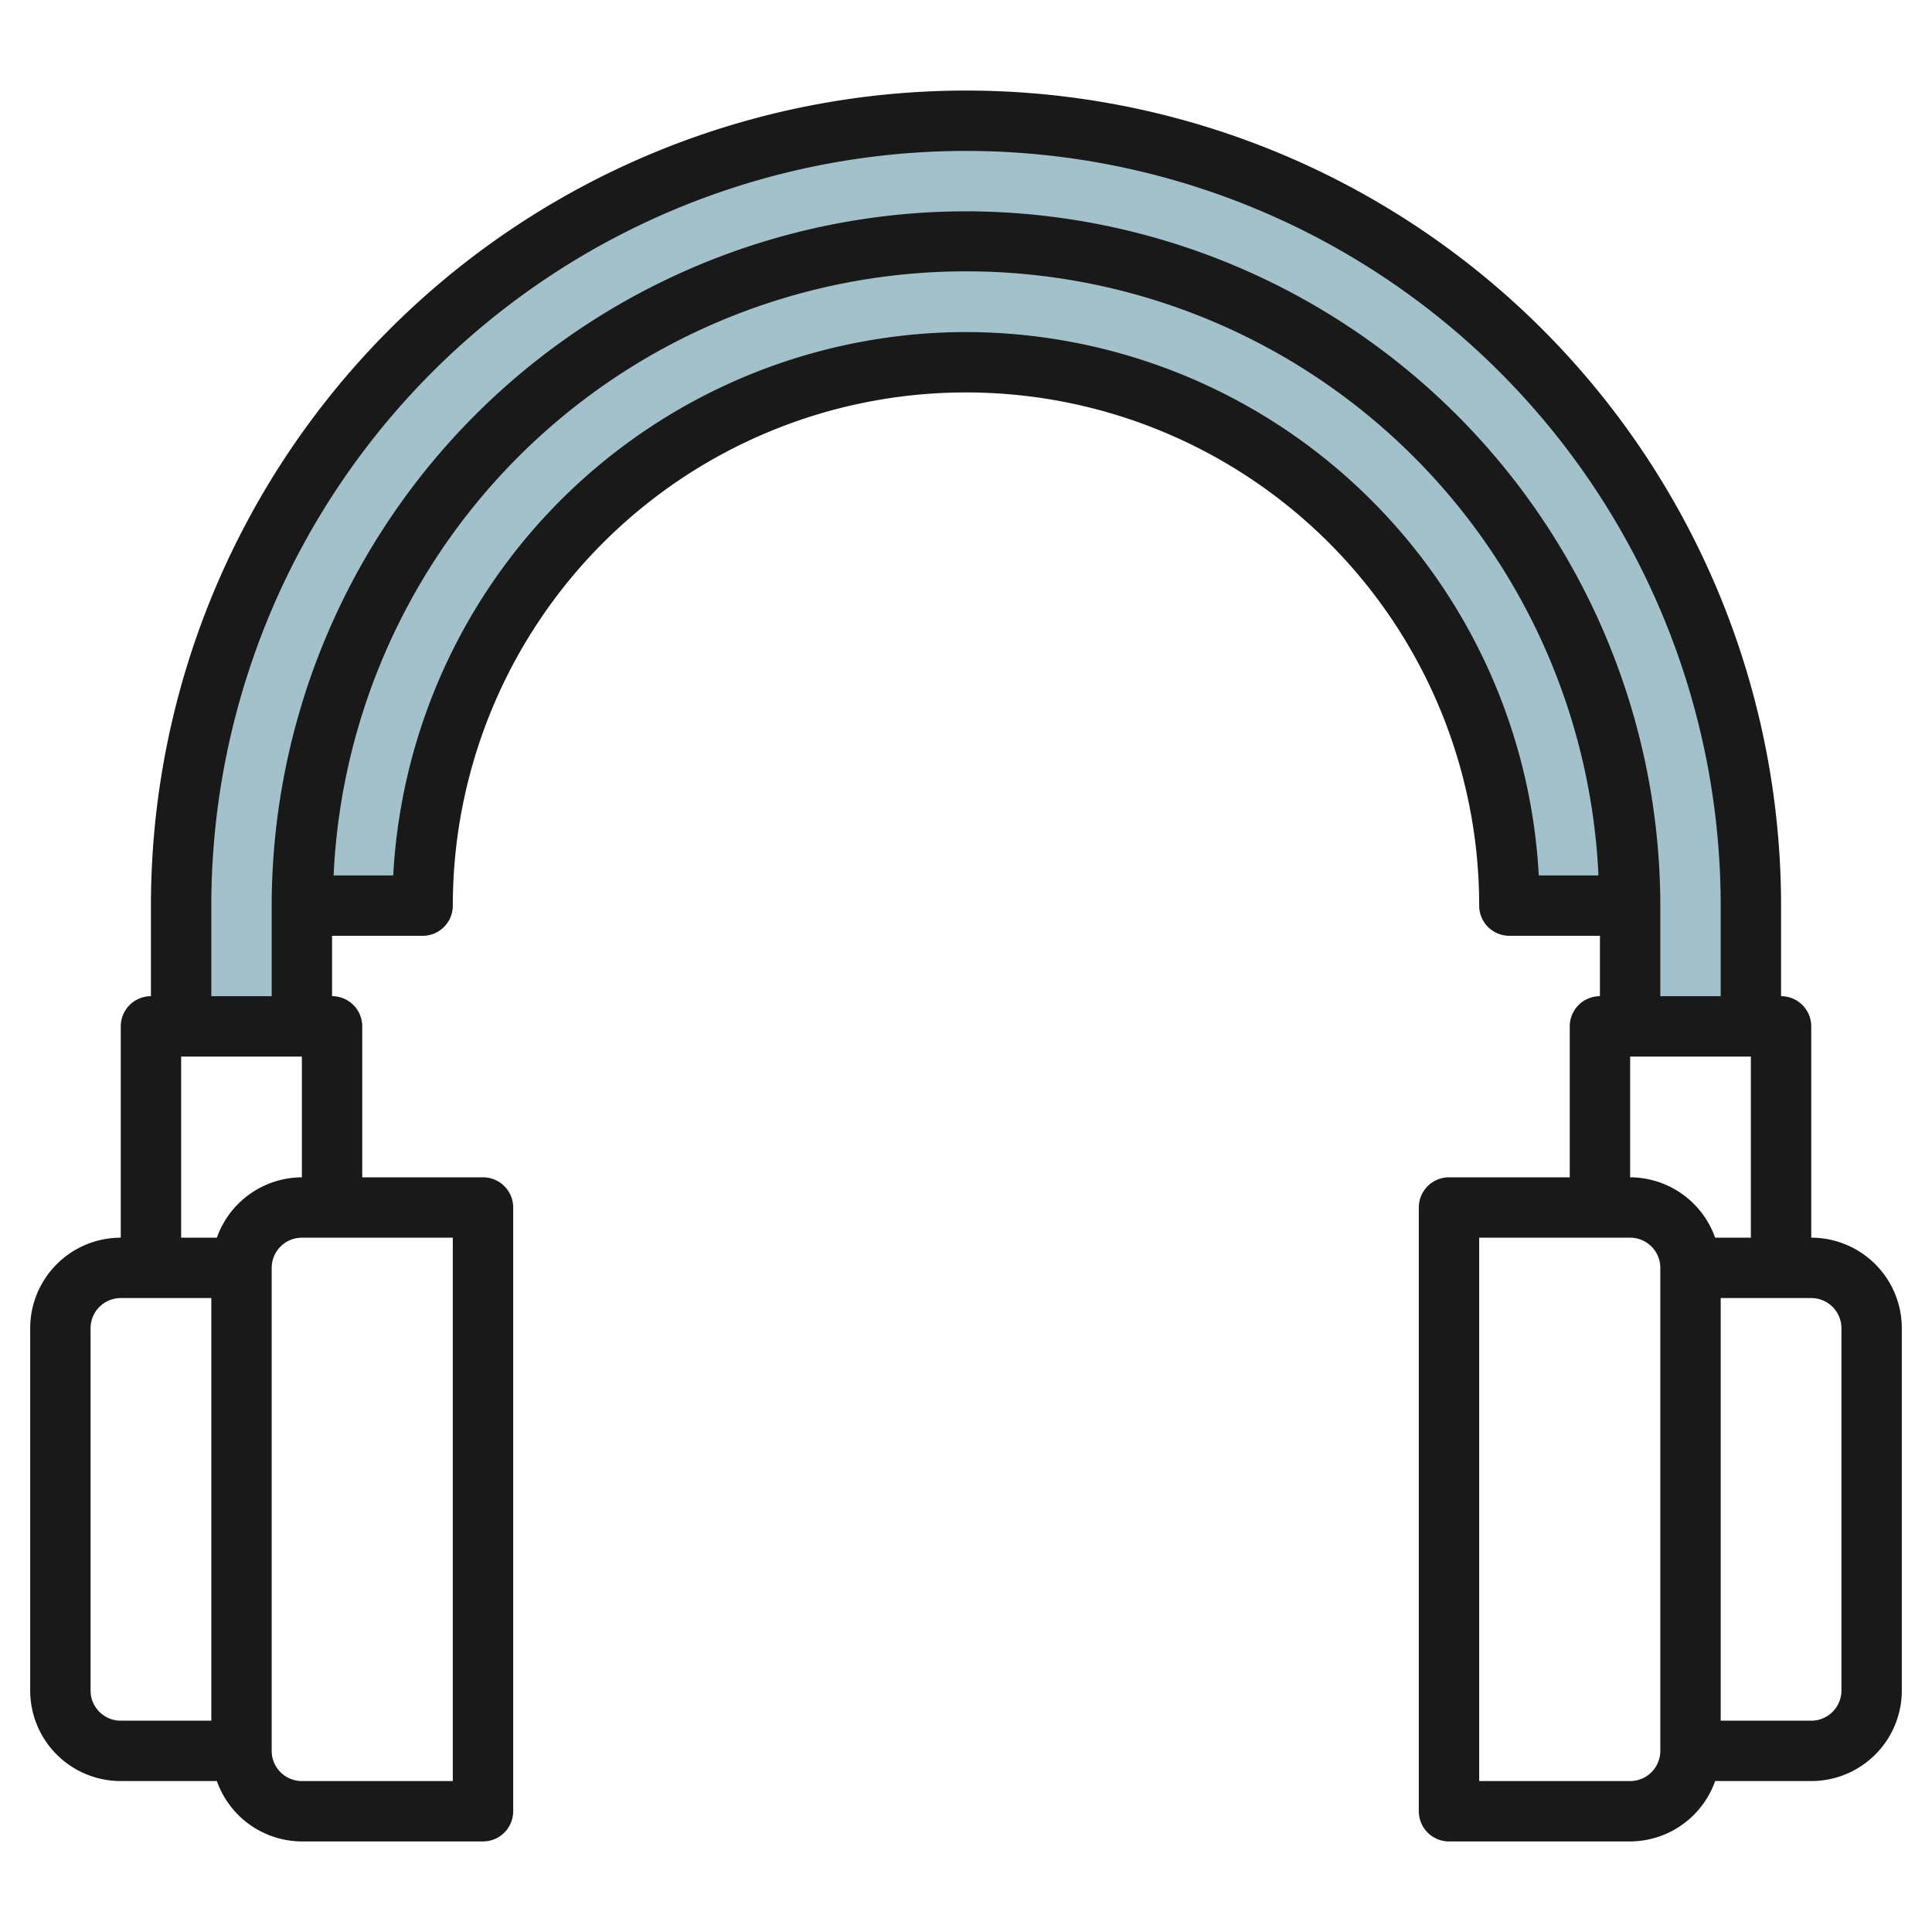 <svg id="Layer_3" height="512" viewBox="0 0 64 64" width="512" xmlns="http://www.w3.org/2000/svg" data-name="Layer 3"><path d="m32 4a26 26 0 0 0 -26 26v4h4v-4a22 22 0 0 1 44 0v4h4v-4a26 26 0 0 0 -26-26z" fill="#a3c1ca"/><path d="m54 30-.07-1.672a22 22 0 0 0 -43.93 1.672h4a18 18 0 0 1 36 0z" fill="#a3c1ca"/><path d="m60 41v-7a1 1 0 0 0 -1-1v-3a27 27 0 0 0 -54 0v3a1 1 0 0 0 -1 1v7a3 3 0 0 0 -3 3v12a3 3 0 0 0 3 3h3.184a3 3 0 0 0 2.816 2h6a1 1 0 0 0 1-1v-20a1 1 0 0 0 -1-1h-4v-5a1 1 0 0 0 -1-1v-2h3a1 1 0 0 0 1-1 17 17 0 0 1 34 0 1 1 0 0 0 1 1h3v2a1 1 0 0 0 -1 1v5h-4a1 1 0 0 0 -1 1v20a1 1 0 0 0 1 1h6a3 3 0 0 0 2.816-2h3.184a3 3 0 0 0 3-3v-12a3 3 0 0 0 -3-3zm-57 15v-12a1 1 0 0 1 1-1h3v14h-3a1 1 0 0 1 -1-1zm12 3h-5a1 1 0 0 1 -1-1v-16a1 1 0 0 1 1-1h5zm-7.816-18h-1.184v-6h4v4a3 3 0 0 0 -2.816 2zm24.816-30a19.025 19.025 0 0 0 -18.974 18h-1.975a20.972 20.972 0 0 1 41.9 0h-1.977a19.025 19.025 0 0 0 -18.974-18zm0-4a23.026 23.026 0 0 0 -23 23v3h-2v-3a25 25 0 0 1 50 0v3h-2v-3a23.026 23.026 0 0 0 -23-23zm22 28h4v6h-1.184a3 3 0 0 0 -2.816-2zm1 23a1 1 0 0 1 -1 1h-5v-18h5a1 1 0 0 1 1 1zm6-2a1 1 0 0 1 -1 1h-3v-14h3a1 1 0 0 1 1 1z" fill="#191919"/></svg>